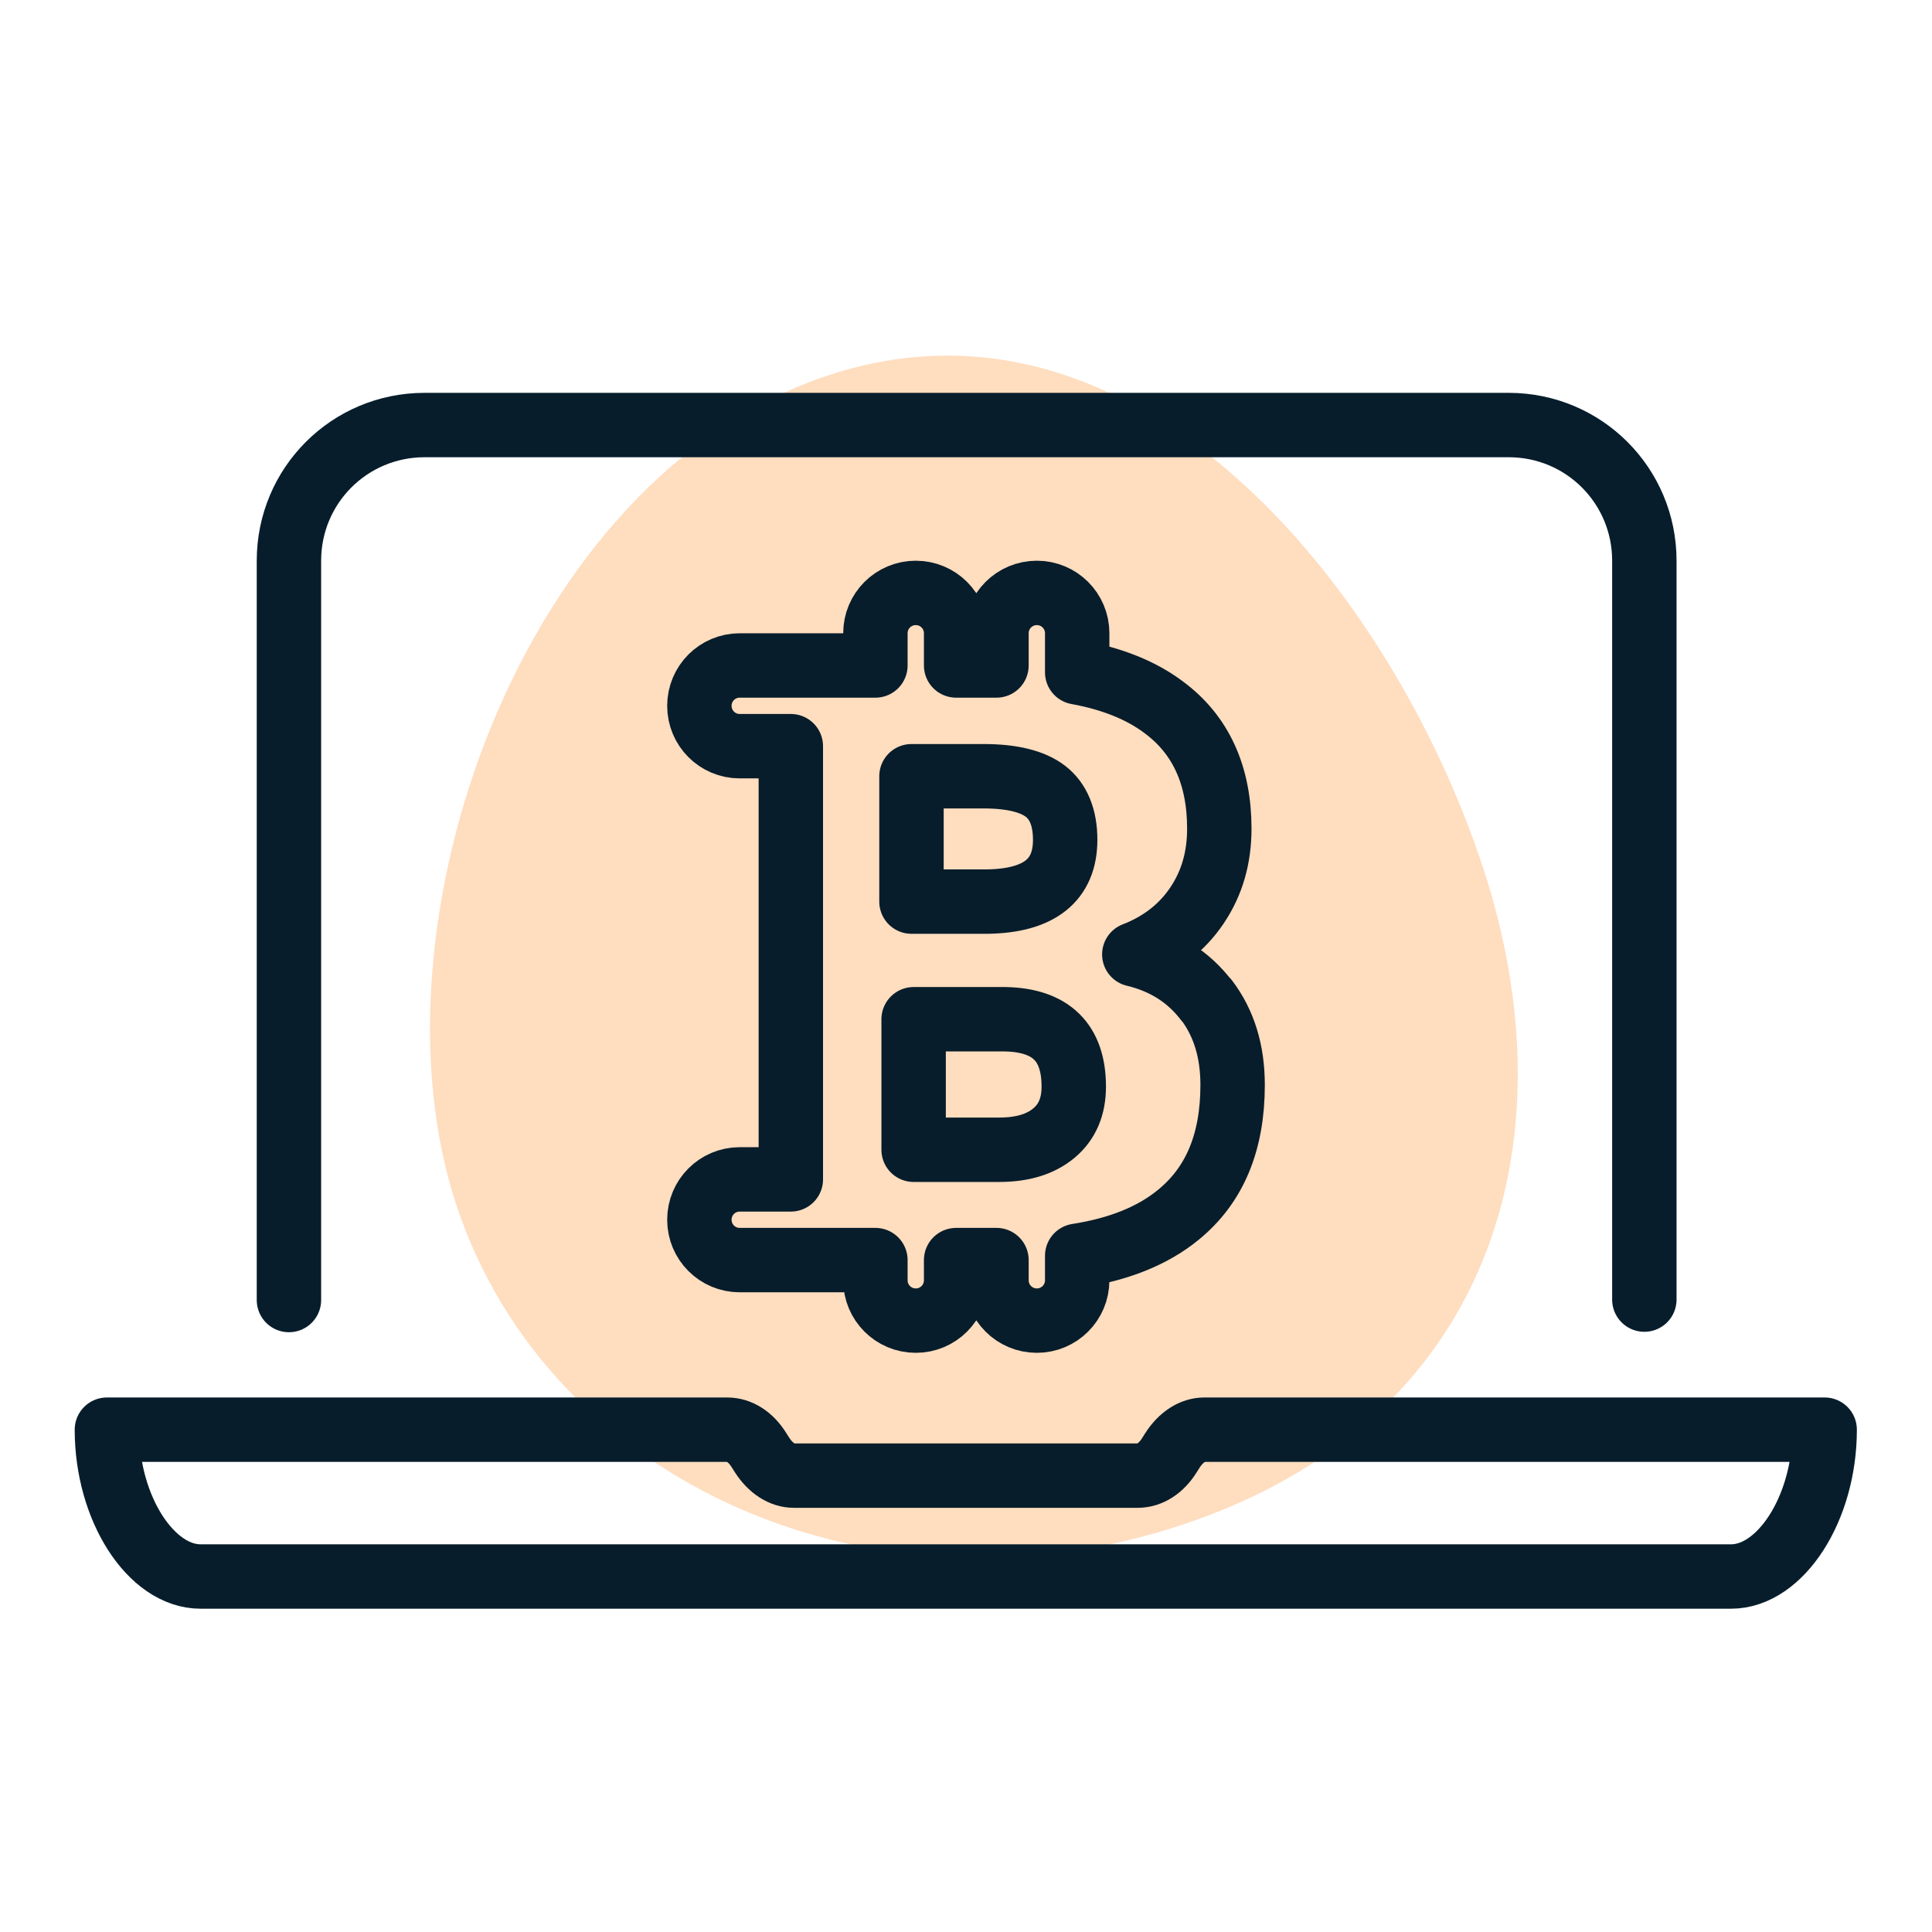 <?xml version="1.0" encoding="UTF-8"?>
<svg id="Layer_1" data-name="Layer 1" xmlns="http://www.w3.org/2000/svg" width="45" height="45" viewBox="0 0 45 45">
  <defs>
    <style>
      .cls-1 {
        fill: none;
        stroke: #071d2b;
        stroke-linecap: round;
        stroke-linejoin: round;
        stroke-width: 1.5px;
      }

      .cls-2 {
        fill: #ffddbf;
        stroke-width: 0px;
      }
    </style>
  </defs>
  <g>
    <path class="cls-2" d="m19.3,8.74c-7.18,2.37-10.82,12.84-8.67,19.33,2.15,6.49,9.71,9.83,16.89,7.45,7.18-2.37,9.16-8.86,7.01-15.35-2.15-6.49-8.05-13.8-15.23-11.43Z"/>
    <path class="cls-1" d="m38.3,30.27V13.06c0-1.75-1.41-3.16-3.16-3.16H9.89c-1.75,0-3.16,1.41-3.16,3.16v17.22m-2.06,6.44c-1.15,0-2.18-1.58-2.18-3.42h14.45c.28,0,.55.17.74.48l.07.11c.2.31.47.48.74.48h8.01c.28,0,.55-.17.74-.48l.07-.11c.2-.31.47-.48.74-.48h14.45c0,1.84-1.03,3.42-2.18,3.42H4.67Z"/>
  </g>
  <path class="cls-1" d="m28.1,23.3c-.41-.54-.97-.9-1.68-1.07.62-.24,1.11-.62,1.46-1.14.35-.52.52-1.11.52-1.79,0-1.24-.43-2.19-1.3-2.83-.52-.39-1.19-.66-2.01-.81v-.91c0-.52-.42-.94-.94-.94s-.94.42-.94.94v.75s-.94,0-.94,0v-.75c0-.52-.42-.94-.94-.94s-.94.42-.94.94v.75s-1.75,0-1.75,0h-.22s-1.19,0-1.19,0c-.52,0-.94.42-.94.94s.42.94.94.94h1.19s0,10.09,0,10.09h-1.19c-.52,0-.94.42-.94.94s.42.94.94.94h1.19s.22,0,.22,0h1.75s0,.47,0,.47c0,.52.42.94.94.94s.94-.42.94-.94v-.47s.94,0,.94,0v.47c0,.52.42.94.94.94s.94-.42.94-.94v-.57c.96-.15,1.75-.46,2.35-.95.85-.69,1.27-1.69,1.27-3.03,0-.78-.2-1.44-.61-1.98Zm-6.86-5.22h1.67c.66,0,1.14.12,1.44.35.3.23.46.61.46,1.13,0,.94-.6,1.42-1.81,1.44h-1.77s0-2.92,0-2.92Zm3.31,8.31c-.31.26-.73.39-1.28.39h-1.99s0-3.04,0-3.04h2.13c1.07.02,1.6.54,1.6,1.57,0,.46-.15.82-.46,1.08Z"/>
</svg>